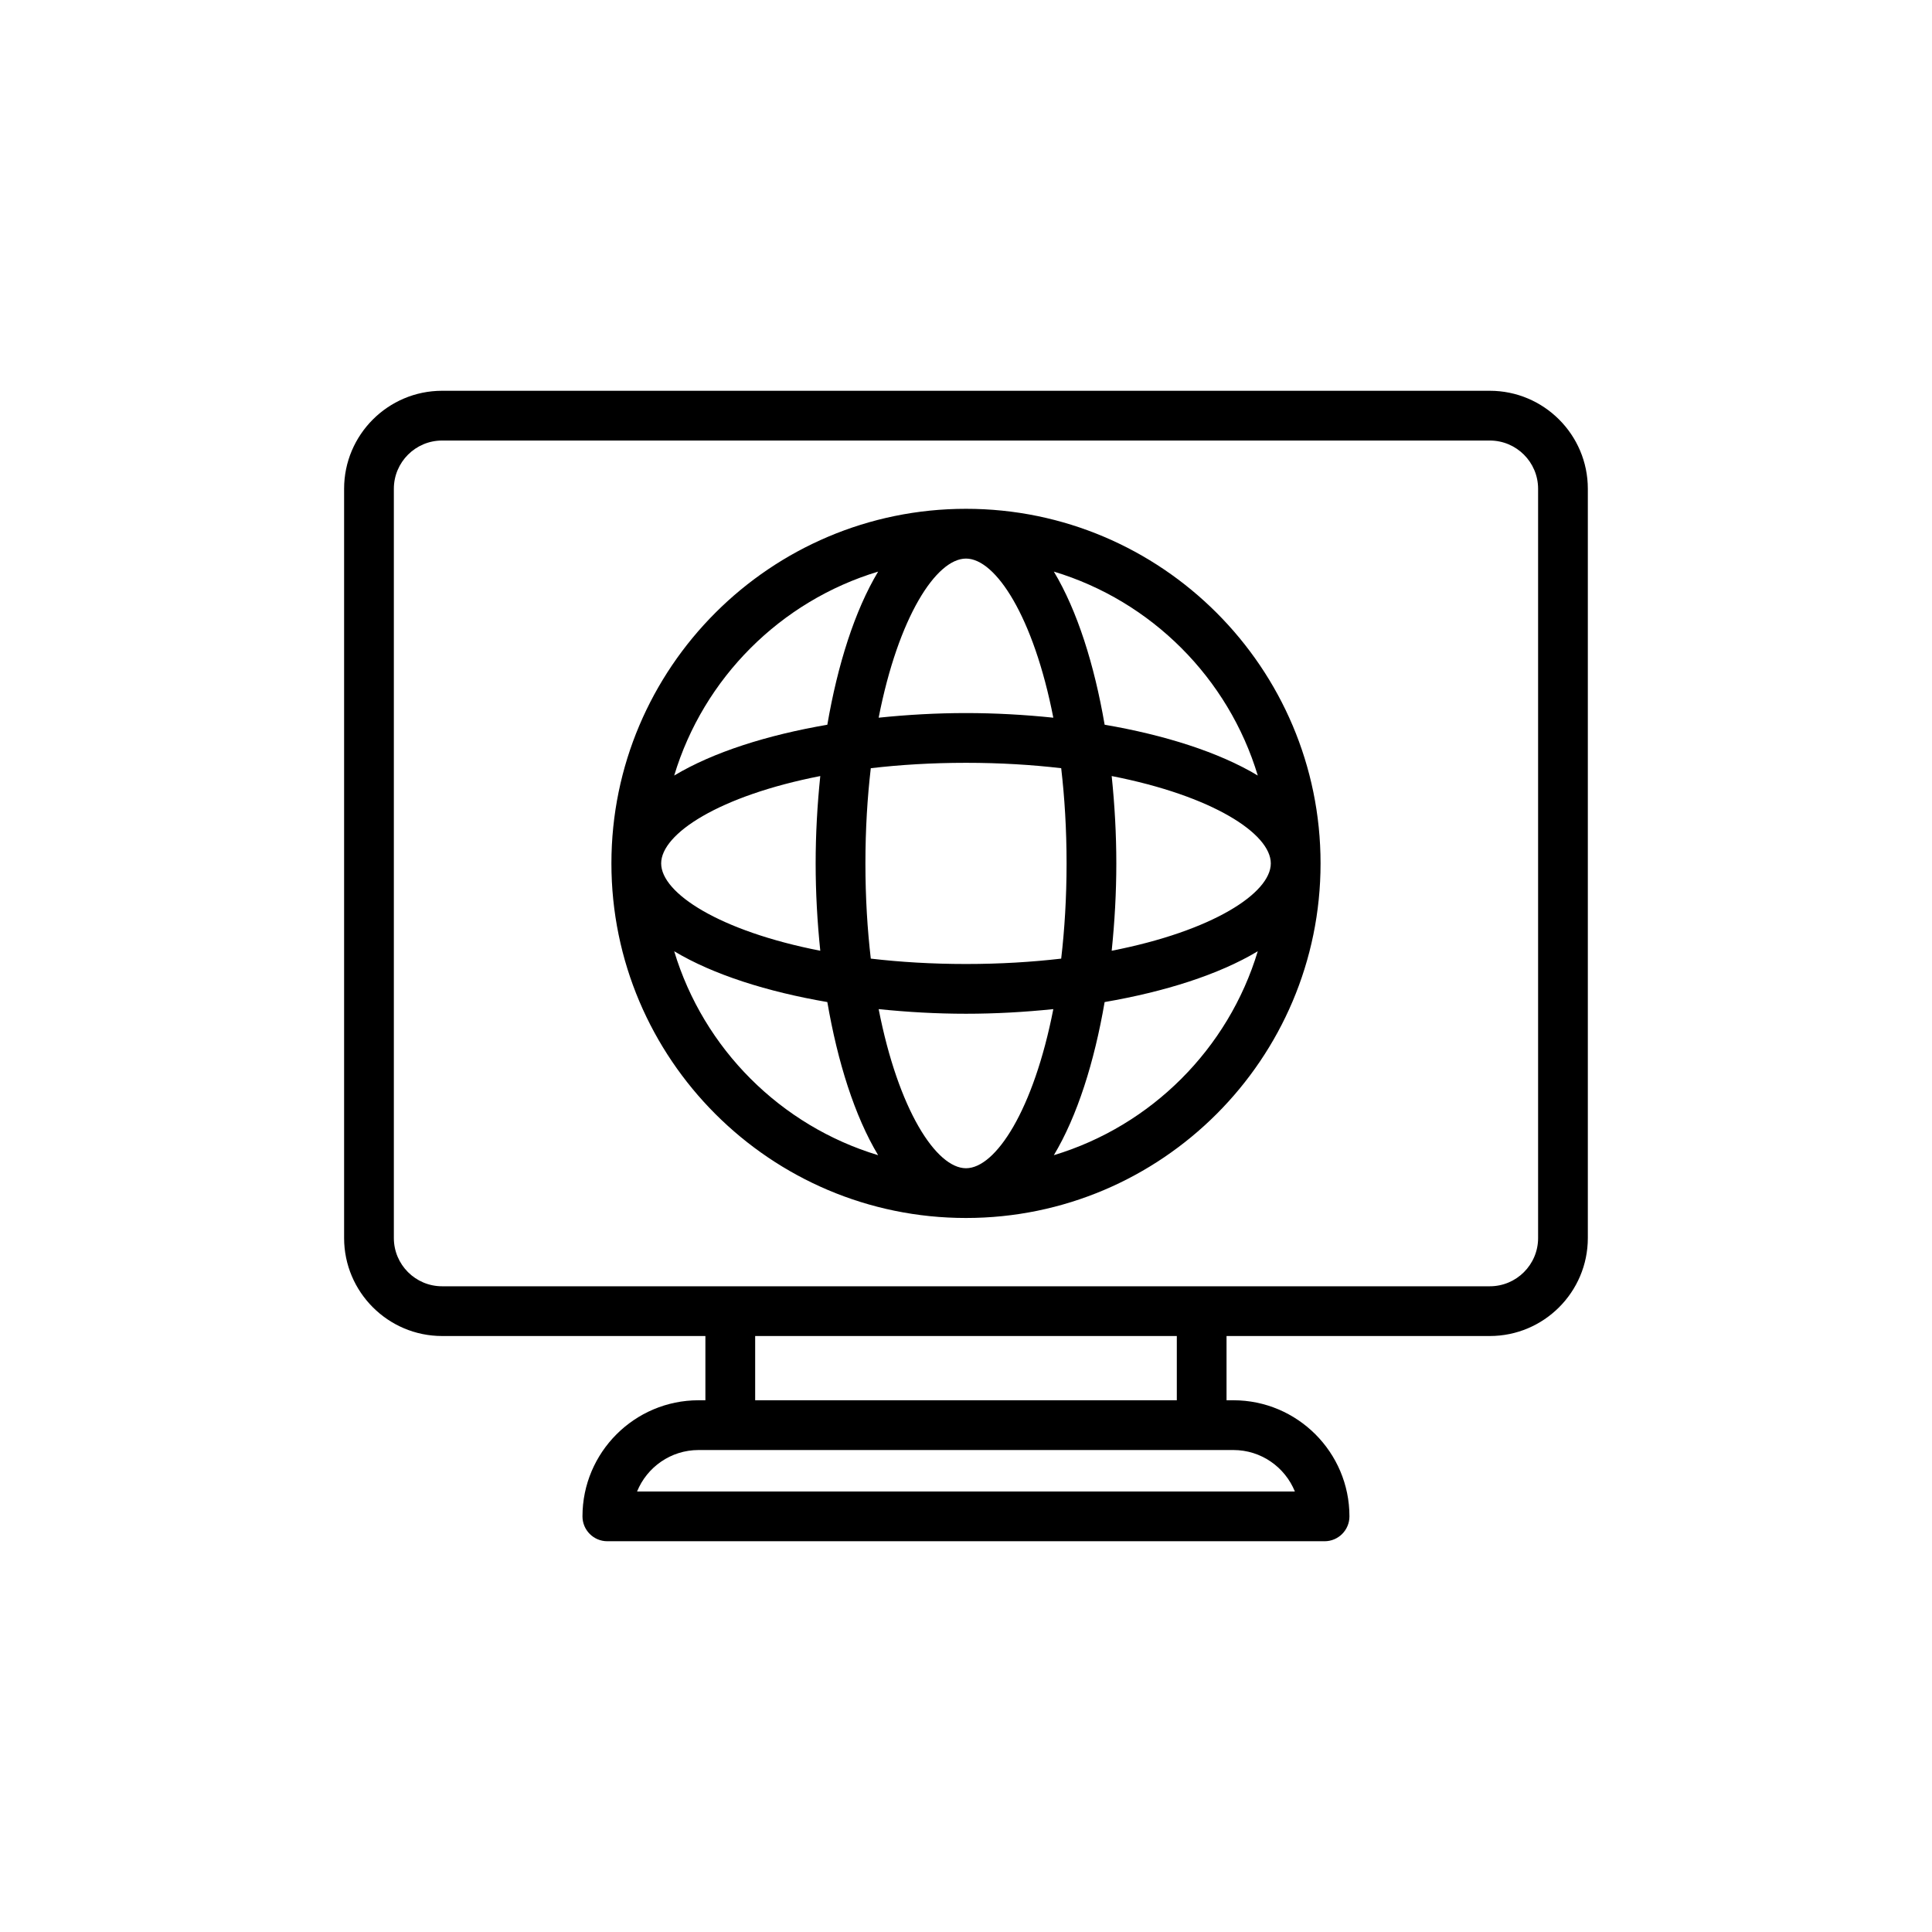 <?xml version="1.0" encoding="UTF-8"?>
<!-- Uploaded to: SVG Repo, www.svgrepo.com, Generator: SVG Repo Mixer Tools -->
<svg fill="#000000" width="800px" height="800px" version="1.1" viewBox="144 144 512 512" xmlns="http://www.w3.org/2000/svg">
 <g>
  <path d="m538.82 247.56h-277.66c-14.316 0-25.969 11.652-25.969 25.969v198.56c0 14.316 11.652 25.969 25.969 25.969h69.777v17.027h-1.809c-16.961 0-30.766 13.801-30.766 30.766 0 3.644 2.949 6.594 6.594 6.594h190.07c3.644 0 6.59-2.949 6.59-6.594 0-16.961-13.797-30.766-30.758-30.766h-1.812v-17.027h69.77c14.324 0 25.977-11.652 25.977-25.969v-198.56c0-14.316-11.652-25.969-25.977-25.969zm-51.668 291.7h-174.32c2.613-6.438 8.934-10.988 16.301-10.988h141.73c7.363 0 13.68 4.551 16.293 10.988zm-31.285-24.172h-111.74v-17.027h111.74zm95.746-42.996c0 7.051-5.734 12.785-12.793 12.785h-277.66c-7.051 0-12.785-5.734-12.785-12.785v-198.56c0-7.051 5.734-12.785 12.785-12.785h277.66c7.055 0 12.793 5.734 12.793 12.785z"/>
  <path d="m400 278.84c-51.816 0-93.969 42.152-93.969 93.969 0 51.816 42.152 93.969 93.969 93.969 51.809 0 93.961-42.152 93.961-93.969 0-51.812-42.152-93.969-93.961-93.969zm77.324 70.684c-10.371-6.223-24.719-10.738-40.582-13.465-2.727-15.863-7.238-30.211-13.461-40.582 25.84 7.797 46.246 28.203 54.043 54.047zm-38.715 46.434c0.793-7.637 1.227-15.426 1.227-23.148 0-7.723-0.434-15.512-1.227-23.148 26.727 5.219 42.168 15.273 42.168 23.148s-15.441 17.93-42.168 23.148zm-38.609 57.637c-7.875 0-17.926-15.441-23.148-42.168 7.637 0.793 15.426 1.227 23.148 1.227 7.719 0 15.508-0.434 23.141-1.227-5.219 26.727-15.266 42.168-23.141 42.168zm0-54.125c-9.074 0-17.496-0.523-25.23-1.426-0.902-7.738-1.426-16.156-1.426-25.23 0-9.074 0.523-17.496 1.426-25.23 7.734-0.906 16.152-1.43 25.23-1.43 9.074 0 17.488 0.523 25.227 1.426 0.902 7.738 1.426 16.156 1.426 25.234s-0.523 17.496-1.426 25.234c-7.738 0.898-16.152 1.422-25.227 1.422zm-80.785-26.66c0-7.875 15.441-17.926 42.168-23.148-0.793 7.637-1.227 15.426-1.227 23.148 0 7.723 0.434 15.512 1.227 23.148-26.727-5.219-42.168-15.273-42.168-23.148zm80.785-80.781c7.875 0 17.922 15.441 23.141 42.168-7.633-0.793-15.422-1.227-23.141-1.227-7.723 0-15.512 0.434-23.148 1.227 5.219-26.727 15.273-42.168 23.148-42.168zm-23.285 3.453c-6.223 10.371-10.738 24.719-13.465 40.582-15.863 2.727-30.211 7.238-40.582 13.465 7.797-25.848 28.199-46.25 54.047-54.047zm-54.047 100.61c10.371 6.223 24.719 10.738 40.582 13.465 2.727 15.863 7.238 30.211 13.465 40.582-25.848-7.797-46.25-28.199-54.047-54.047zm100.61 54.047c6.223-10.371 10.734-24.719 13.461-40.582 15.863-2.727 30.211-7.238 40.582-13.465-7.793 25.848-28.199 46.25-54.043 54.047z"/>
 </g>
</svg>
